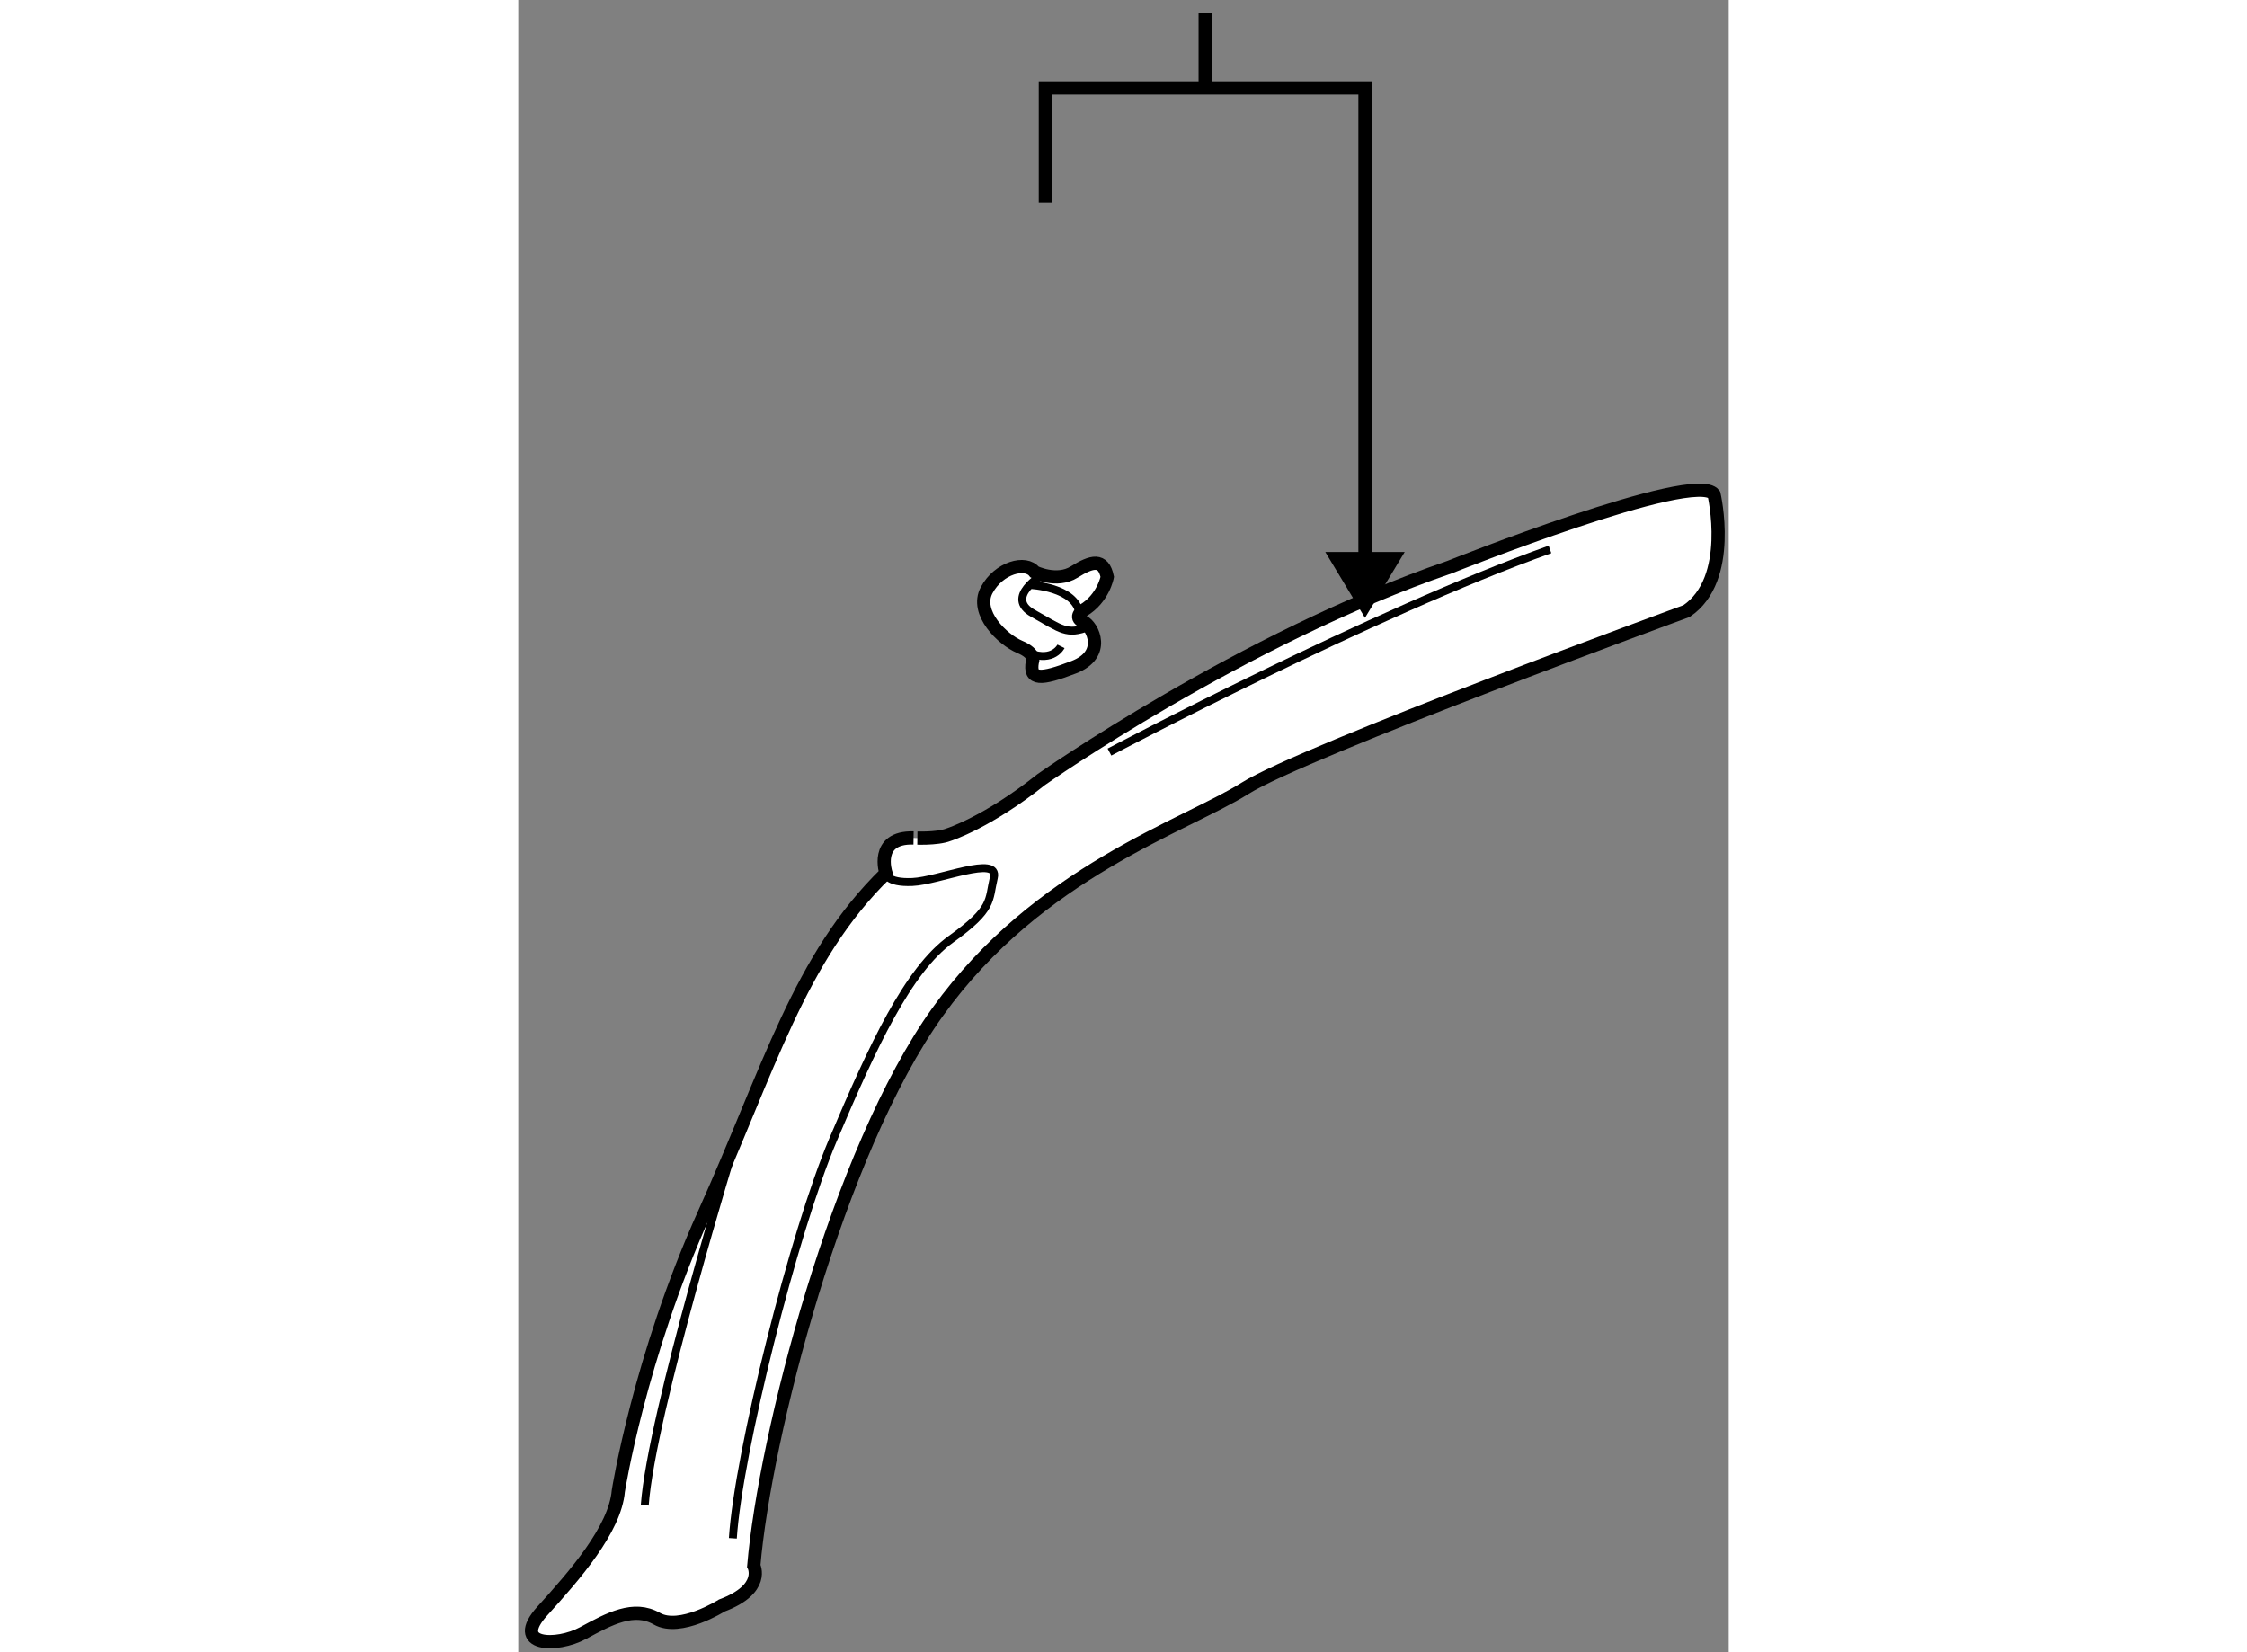<?xml version="1.0" encoding="utf-8"?>
<!-- Generator: Adobe Illustrator 15.1.0, SVG Export Plug-In . SVG Version: 6.00 Build 0)  -->
<!DOCTYPE svg PUBLIC "-//W3C//DTD SVG 1.1//EN" "http://www.w3.org/Graphics/SVG/1.1/DTD/svg11.dtd">
<svg version="1.1" xmlns="http://www.w3.org/2000/svg" xmlns:xlink="http://www.w3.org/1999/xlink" x="0px" y="0px" width="244.8px"
	 height="180px" viewBox="45.898 16.205 45.799 62.515" enable-background="new 0 0 244.8 180" xml:space="preserve">
	
<rect x="45.898" y="16.205" width="45.799" height="62.515" fill="#808080" stroke="none"/>
	
<g><path fill="#FFFFFF" stroke="#000000" stroke-width="0.5" d="M62.183,47.786c0,0,1.458-0.458,3.5-2.083
			c0,0,7.583-5.333,15.458-8.042c0,0,9.292-3.708,10-2.75c0,0,0.75,3.208-1.042,4.417c0,0-14.458,5.292-16.708,6.708
			s-7.833,3.166-11.625,8.458s-6.542,16.083-6.958,20.958c0,0,0.459,0.875-1.208,1.5c0,0-1.583,1-2.458,0.5s-1.792,0-2.792,0.542
			s-2.75,0.5-1.542-0.833s2.75-3.084,2.875-4.542c0,0,0.792-5.042,3.25-10.5s3.583-9.667,6.875-12.875c0,0-0.458-1.375,1.042-1.333
			C60.85,47.911,61.734,47.963,62.183,47.786z"></path><path fill="none" stroke="#000000" stroke-width="0.3" d="M59.808,49.244c0,0,0,0.375,1,0.333s3.292-1.039,3.083-0.165
			s0,1.165-1.625,2.332s-2.958,4.042-4.458,7.583s-3.583,11.875-3.792,15.083"></path><path fill="none" stroke="#000000" stroke-width="0.3" d="M54.114,59.382c0,0-3.181,10.32-3.431,13.779"></path><path fill="none" stroke="#000000" stroke-width="0.3" d="M68.267,44.661c0,0,10-5.292,16.667-7.667"></path></g><g><line fill="none" stroke="#000000" stroke-width="0.5" x1="71.888" y1="19.539" x2="71.888" y2="16.705"></line><polygon points="79.438,37.09 77.934,39.582 76.432,37.09 		"></polygon><polyline fill="none" stroke="#000000" stroke-width="0.5" points="65.841,23.879 65.841,19.539 77.935,19.539 77.935,38.336 		
			"></polyline></g>



	
<g><path fill="#FFFFFF" stroke="#000000" stroke-width="0.5" d="M65.433,37.848c0,0,0.833,0.417,1.5,0s1.104-0.526,1.25,0.185
			c0,0-0.146,0.815-0.917,1.273c0,0-0.375,0.25,0,0.417s0.896,1.25-0.354,1.729s-1.688,0.5-1.563-0.208c0,0,0.167-0.292-0.479-0.563
			s-1.708-1.292-1.25-2.146S65.1,37.411,65.433,37.848z"></path><path fill="none" stroke="#000000" stroke-width="0.3" d="M65.729,37.957c0,0-1.442,0.849-0.359,1.454s1.276,0.834,2.117,0.511"></path><path fill="none" stroke="#000000" stroke-width="0.3" d="M65.254,38.336c0,0,1.751,0.069,1.882,1.103"></path><path fill="none" stroke="#000000" stroke-width="0.3" d="M66.433,40.661c0,0-0.296,0.605-1.179,0.261"></path></g>


</svg>